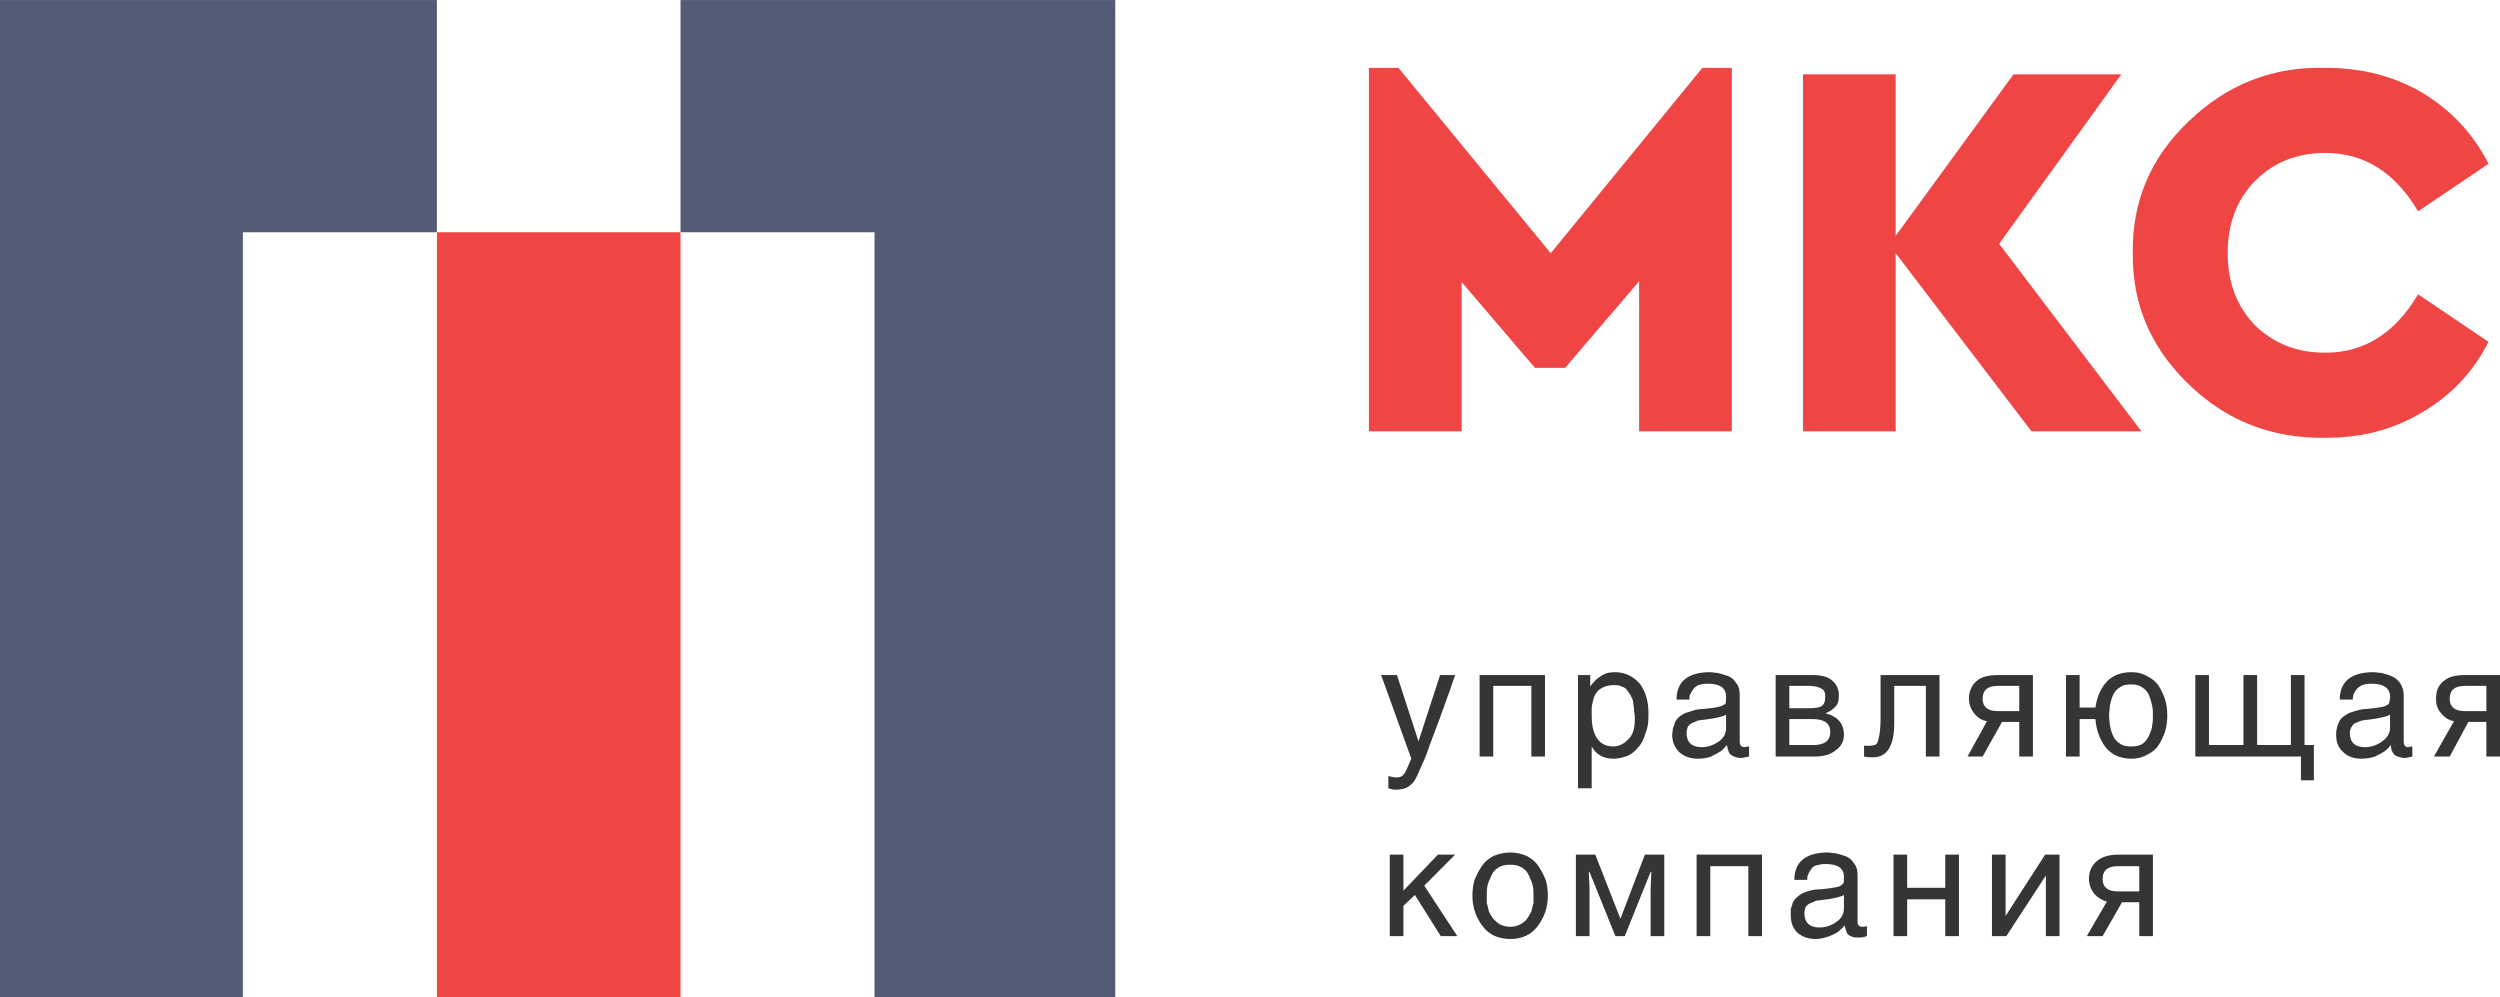 <?xml version="1.0" encoding="UTF-8"?> <svg xmlns="http://www.w3.org/2000/svg" width="198" height="79" viewBox="0 0 198 79" fill="none"> <g clip-path="url(#clip0_17_2336)"> <path fill-rule="evenodd" clip-rule="evenodd" d="M0 0.004H34.603V18.396H19.237V78.996H0V0.004ZM53.897 0.004H88.329V78.996H69.263V18.396H53.897V0.004Z" fill="#545B75"></path> <path fill-rule="evenodd" clip-rule="evenodd" d="M34.603 18.395H53.897V78.996H34.603V18.395Z" fill="#EF4544"></path> <path d="M134.827 5.373H137.16V34.16H129.818V22.279L123.956 29.134H121.566L115.761 22.337V34.16H108.419V5.373H110.753L122.818 20.052L134.827 5.373ZM169.601 34.16H160.893L150.136 20.052V34.16H142.795V5.887H150.136V18.681L159.47 5.887H168.007L158.332 19.309L169.601 34.16ZM168.918 19.995C168.861 15.94 170.34 12.456 173.357 9.6C176.373 6.687 180.016 5.259 184.17 5.373C187.016 5.373 189.52 6.001 191.797 7.315C194.073 8.686 195.837 10.514 197.09 12.97L191.512 16.739C189.691 13.655 187.244 12.113 184.17 12.113C181.894 12.113 180.073 12.855 178.593 14.34C177.17 15.768 176.43 17.71 176.43 20.052C176.43 22.394 177.17 24.279 178.593 25.764C180.073 27.192 181.894 27.934 184.17 27.934C187.244 27.934 189.691 26.392 191.512 23.308L197.09 27.077C195.837 29.533 194.073 31.361 191.797 32.675C189.52 34.045 187.016 34.674 184.17 34.674C179.959 34.731 176.373 33.36 173.357 30.447C170.34 27.534 168.861 24.107 168.918 19.995Z" fill="#EF4544"></path> <path d="M109.387 53.465H110.639L112.346 58.719L114.054 53.465H115.249C115.192 53.636 115.021 54.093 114.793 54.779C114.509 55.521 114.338 56.092 114.167 56.492C114.054 56.892 113.826 57.406 113.598 58.034C113.371 58.662 113.143 59.234 112.972 59.748C112.801 60.205 112.574 60.661 112.403 61.061C112.175 61.633 111.948 62.032 111.663 62.204C111.436 62.432 111.037 62.546 110.411 62.546C110.354 62.546 110.183 62.489 109.956 62.432V61.461C110.183 61.518 110.411 61.575 110.639 61.575C110.923 61.575 111.094 61.461 111.208 61.29C111.322 61.175 111.492 60.719 111.777 60.09L109.387 53.465ZM117.184 53.465H122.363V59.919H121.282V54.322H118.265V59.919H117.184V53.465ZM127.826 54.264C127.485 54.264 127.2 54.322 126.973 54.436C126.745 54.55 126.574 54.664 126.461 54.836C126.347 55.007 126.233 55.178 126.176 55.464C126.119 55.692 126.062 55.921 126.062 56.092C126.062 56.264 126.062 56.435 126.062 56.663C126.062 57.406 126.176 57.977 126.461 58.434C126.745 58.891 127.2 59.119 127.77 59.119C128.168 59.119 128.566 58.948 128.908 58.605C129.306 58.263 129.477 57.748 129.477 56.949C129.477 56.72 129.477 56.549 129.42 56.378C129.42 56.206 129.42 56.035 129.363 55.807C129.363 55.578 129.306 55.35 129.192 55.178C129.135 55.007 129.022 54.893 128.908 54.721C128.794 54.55 128.68 54.436 128.453 54.379C128.282 54.264 128.054 54.264 127.826 54.264ZM124.981 62.432V53.465H125.948V54.379C126.176 54.036 126.461 53.75 126.745 53.579C127.03 53.351 127.428 53.236 127.883 53.236C128.737 53.236 129.363 53.579 129.875 54.15C130.331 54.779 130.558 55.521 130.558 56.492C130.558 56.835 130.558 57.12 130.501 57.463C130.444 57.748 130.331 58.091 130.217 58.377C130.103 58.719 129.932 59.005 129.705 59.234C129.477 59.519 129.249 59.691 128.908 59.862C128.566 59.976 128.225 60.09 127.77 60.09C126.973 60.09 126.404 59.748 126.062 59.119V62.432H124.981ZM133.802 55.407H132.778C132.778 53.979 133.689 53.236 135.453 53.236C135.624 53.236 135.794 53.293 136.022 53.293C136.25 53.351 136.477 53.408 136.819 53.522C137.103 53.636 137.331 53.807 137.502 54.093C137.729 54.379 137.786 54.664 137.786 55.064V58.719C137.786 59.005 137.9 59.176 138.185 59.176C138.242 59.176 138.355 59.119 138.526 59.119V59.919C138.185 59.976 138.014 60.033 137.9 60.033C137.672 60.033 137.502 59.976 137.331 59.919C137.217 59.862 137.103 59.805 136.989 59.691C136.933 59.576 136.876 59.462 136.876 59.405C136.819 59.291 136.819 59.176 136.762 59.005C136.591 59.234 136.42 59.405 136.25 59.519C136.079 59.633 135.851 59.748 135.51 59.919C135.225 60.033 134.827 60.09 134.485 60.09C133.859 60.09 133.404 59.919 133.006 59.576C132.664 59.234 132.436 58.777 132.436 58.206C132.436 58.034 132.493 57.863 132.493 57.691C132.55 57.577 132.607 57.406 132.664 57.177C132.778 57.006 132.892 56.835 133.062 56.72C133.233 56.606 133.461 56.435 133.802 56.378C134.087 56.264 134.485 56.149 134.941 56.149C135.51 56.092 135.908 56.035 136.136 55.978C136.42 55.921 136.534 55.807 136.648 55.749C136.705 55.635 136.705 55.464 136.705 55.178C136.705 54.493 136.25 54.15 135.225 54.15C134.941 54.15 134.713 54.207 134.485 54.264C134.315 54.379 134.144 54.493 134.087 54.607C133.973 54.779 133.916 54.893 133.859 55.007C133.802 55.121 133.802 55.235 133.802 55.407ZM136.705 57.634V56.606C136.534 56.72 135.965 56.892 134.941 57.006C134.77 57.006 134.599 57.063 134.485 57.063C134.371 57.12 134.201 57.177 134.087 57.234C133.916 57.292 133.802 57.406 133.689 57.52C133.632 57.691 133.575 57.863 133.575 58.034C133.575 58.777 133.973 59.176 134.77 59.176C135.282 59.176 135.737 59.005 136.136 58.719C136.534 58.434 136.705 58.091 136.705 57.634ZM141.713 54.322V56.092H143.307C143.762 56.092 144.104 56.035 144.274 55.921C144.502 55.749 144.559 55.521 144.559 55.121C144.559 54.893 144.502 54.664 144.274 54.55C144.104 54.436 143.762 54.322 143.307 54.322H141.713ZM141.713 56.949V59.005H143.648C144.502 59.005 144.957 58.662 144.957 57.977C144.957 57.292 144.502 56.949 143.534 56.949H141.713ZM140.632 59.919V53.465H143.534C144.217 53.465 144.787 53.579 145.128 53.922C145.47 54.207 145.64 54.607 145.64 55.064C145.64 55.464 145.583 55.749 145.356 55.978C145.128 56.206 144.9 56.378 144.559 56.492C145.526 56.72 146.039 57.292 146.039 58.206C146.039 58.719 145.811 59.119 145.413 59.405C145.014 59.748 144.445 59.919 143.705 59.919H140.632ZM148.941 53.465H153.608V59.919H152.527V54.322H150.023V57.292C150.023 59.062 149.453 59.976 148.372 59.976C148.087 59.976 147.86 59.976 147.632 59.919V59.062C147.746 59.062 147.917 59.062 148.087 59.062C148.315 59.062 148.486 59.005 148.6 58.948C148.714 58.834 148.77 58.605 148.827 58.32C148.884 58.034 148.941 57.52 148.941 56.892V53.465ZM161.007 53.465V59.919H159.925V57.177H158.559L157.023 59.919H155.828L157.364 57.12C157.023 57.063 156.681 56.892 156.397 56.549C156.112 56.206 155.941 55.807 155.941 55.35C155.941 54.721 156.169 54.264 156.568 53.922C156.966 53.579 157.535 53.465 158.275 53.465H161.007ZM159.925 56.321V54.322H158.218C157.421 54.322 157.023 54.664 157.023 55.35C157.023 55.978 157.421 56.321 158.218 56.321H159.925ZM164.706 53.465V56.035H165.958C166.072 55.235 166.357 54.55 166.812 54.036C167.267 53.522 167.95 53.236 168.804 53.236C169.316 53.236 169.714 53.351 170.113 53.579C170.454 53.75 170.796 54.036 170.966 54.322C171.194 54.664 171.365 55.064 171.479 55.407C171.593 55.807 171.649 56.206 171.649 56.663C171.649 57.12 171.593 57.52 171.479 57.92C171.365 58.263 171.194 58.662 170.966 59.005C170.796 59.291 170.454 59.576 170.113 59.748C169.714 59.976 169.316 60.09 168.804 60.09C167.893 60.09 167.21 59.748 166.755 59.176C166.3 58.548 166.015 57.806 165.958 56.949H164.706V59.919H163.625V53.465H164.706ZM167.096 55.921C167.096 56.149 167.039 56.378 167.039 56.663C167.039 56.949 167.096 57.177 167.096 57.406C167.153 57.691 167.21 57.92 167.324 58.206C167.438 58.491 167.609 58.719 167.893 58.891C168.121 59.062 168.405 59.119 168.804 59.119C169.145 59.119 169.487 59.062 169.714 58.891C169.942 58.719 170.113 58.491 170.227 58.206C170.34 57.92 170.454 57.691 170.454 57.406C170.511 57.177 170.511 56.949 170.511 56.663C170.511 56.378 170.511 56.149 170.454 55.921C170.397 55.635 170.34 55.407 170.227 55.121C170.113 54.836 169.942 54.607 169.657 54.436C169.43 54.264 169.145 54.207 168.804 54.207C168.405 54.207 168.121 54.264 167.893 54.436C167.609 54.607 167.438 54.836 167.324 55.121C167.21 55.407 167.153 55.635 167.096 55.921ZM174.95 53.465V59.005H177.682V53.465H178.764V59.005H181.438V53.465H182.52V59.005H183.26V61.804H182.235V59.919H173.869V53.465H174.95ZM186.333 55.407H185.309C185.309 53.979 186.219 53.236 187.983 53.236C188.154 53.236 188.382 53.293 188.609 53.293C188.78 53.351 189.065 53.408 189.349 53.522C189.634 53.636 189.862 53.807 190.089 54.093C190.26 54.379 190.374 54.664 190.374 55.064V58.719C190.374 59.005 190.488 59.176 190.715 59.176C190.772 59.176 190.886 59.119 191.057 59.119V59.919C190.772 59.976 190.545 60.033 190.488 60.033C190.26 60.033 190.089 59.976 189.918 59.919C189.748 59.862 189.634 59.805 189.577 59.691C189.463 59.576 189.463 59.462 189.406 59.405C189.406 59.291 189.349 59.176 189.349 59.005C189.179 59.234 189.008 59.405 188.837 59.519C188.666 59.633 188.439 59.748 188.097 59.919C187.756 60.033 187.414 60.09 187.016 60.09C186.447 60.09 185.935 59.919 185.593 59.576C185.195 59.234 185.024 58.777 185.024 58.206C185.024 58.034 185.024 57.863 185.081 57.691C185.081 57.577 185.138 57.406 185.252 57.177C185.309 57.006 185.479 56.835 185.65 56.72C185.821 56.606 186.048 56.435 186.333 56.378C186.674 56.264 187.016 56.149 187.471 56.149C188.04 56.092 188.439 56.035 188.723 55.978C188.951 55.921 189.122 55.807 189.179 55.749C189.236 55.635 189.292 55.464 189.292 55.178C189.292 54.493 188.78 54.15 187.813 54.15C187.471 54.15 187.244 54.207 187.073 54.264C186.845 54.379 186.731 54.493 186.618 54.607C186.504 54.779 186.447 54.893 186.39 55.007C186.39 55.121 186.333 55.235 186.333 55.407ZM189.292 57.634V56.606C189.122 56.72 188.496 56.892 187.528 57.006C187.3 57.006 187.187 57.063 187.073 57.063C186.902 57.12 186.788 57.177 186.618 57.234C186.447 57.292 186.333 57.406 186.276 57.52C186.162 57.691 186.105 57.863 186.105 58.034C186.105 58.777 186.504 59.176 187.3 59.176C187.813 59.176 188.268 59.005 188.666 58.719C189.065 58.434 189.292 58.091 189.292 57.634ZM198 53.465V59.919H196.919V57.177H195.496L194.016 59.919H192.764L194.358 57.12C194.016 57.063 193.675 56.892 193.39 56.549C193.049 56.206 192.935 55.807 192.935 55.35C192.935 54.721 193.106 54.264 193.561 53.922C193.959 53.579 194.528 53.465 195.268 53.465H198ZM196.919 56.321V54.322H195.211C194.415 54.322 194.016 54.664 194.016 55.35C194.016 55.978 194.415 56.321 195.211 56.321H196.919ZM111.151 67.687V70.543L113.883 67.687H115.249L112.801 70.143L115.419 74.141H114.11L112.062 70.885L111.151 71.742V74.141H110.07V67.687H111.151ZM116.615 70.942C116.615 70.486 116.672 70.086 116.785 69.686C116.956 69.286 117.127 68.943 117.355 68.601C117.582 68.258 117.867 68.029 118.265 67.801C118.664 67.63 119.119 67.516 119.631 67.516C120.086 67.516 120.542 67.63 120.94 67.801C121.338 68.029 121.623 68.258 121.851 68.601C122.078 68.943 122.249 69.286 122.42 69.686C122.534 70.086 122.591 70.486 122.591 70.942C122.591 71.856 122.306 72.656 121.794 73.341C121.282 74.027 120.542 74.369 119.631 74.369C118.664 74.369 117.924 74.027 117.411 73.341C116.899 72.656 116.615 71.856 116.615 70.942ZM117.753 70.942C117.753 71.114 117.753 71.342 117.753 71.514C117.81 71.742 117.867 71.913 117.924 72.199C118.037 72.427 118.151 72.599 118.265 72.77C118.436 72.942 118.607 73.113 118.834 73.227C119.062 73.341 119.29 73.398 119.631 73.398C119.916 73.398 120.143 73.341 120.371 73.227C120.599 73.113 120.826 72.942 120.94 72.77C121.054 72.599 121.168 72.427 121.282 72.199C121.338 71.913 121.395 71.742 121.452 71.514C121.452 71.342 121.452 71.114 121.452 70.942C121.452 70.657 121.452 70.428 121.395 70.143C121.338 69.914 121.225 69.629 121.111 69.4C120.997 69.115 120.826 68.886 120.542 68.715C120.257 68.544 119.973 68.486 119.631 68.486C119.233 68.486 118.948 68.544 118.664 68.715C118.379 68.886 118.208 69.115 118.094 69.4C117.981 69.629 117.867 69.914 117.81 70.143C117.753 70.428 117.753 70.657 117.753 70.942ZM124.81 67.687H126.347L128.339 72.77L130.274 67.687H131.81V74.141H130.729V70.428L130.786 69.058H130.729L128.68 74.141H127.94L125.891 69.058H125.835C125.835 69.514 125.891 69.972 125.891 70.428V74.141H124.81V67.687ZM134.371 67.687H139.551V74.141H138.469V68.601H135.453V74.141H134.371V67.687ZM143.136 69.686H142.112C142.112 68.258 143.022 67.516 144.787 67.516C144.957 67.516 145.128 67.573 145.356 67.573C145.583 67.63 145.811 67.687 146.152 67.801C146.437 67.915 146.665 68.087 146.835 68.372C147.063 68.658 147.12 68.943 147.12 69.343V72.999C147.12 73.284 147.234 73.398 147.518 73.398C147.575 73.398 147.689 73.398 147.86 73.341V74.141C147.518 74.255 147.348 74.255 147.291 74.255C147.063 74.255 146.835 74.255 146.722 74.198C146.551 74.141 146.437 74.084 146.323 73.97C146.266 73.855 146.209 73.741 146.209 73.684C146.152 73.57 146.152 73.456 146.096 73.284C145.925 73.513 145.754 73.627 145.583 73.798C145.413 73.912 145.185 74.027 144.9 74.141C144.559 74.255 144.217 74.369 143.819 74.369C143.193 74.369 142.738 74.198 142.339 73.855C141.998 73.513 141.827 73.056 141.827 72.485C141.827 72.313 141.827 72.142 141.827 71.971C141.884 71.856 141.941 71.685 141.998 71.457C142.112 71.285 142.225 71.114 142.396 71C142.567 70.828 142.795 70.714 143.136 70.6C143.478 70.486 143.819 70.428 144.274 70.428C144.843 70.371 145.242 70.314 145.47 70.257C145.754 70.2 145.868 70.086 145.982 69.972C146.039 69.914 146.039 69.686 146.039 69.457C146.039 68.772 145.583 68.429 144.559 68.429C144.274 68.429 144.047 68.486 143.819 68.544C143.648 68.601 143.478 68.715 143.421 68.886C143.307 69.001 143.25 69.172 143.193 69.286C143.136 69.4 143.136 69.514 143.136 69.686ZM146.039 71.913V70.885C145.868 71 145.299 71.171 144.274 71.285C144.104 71.285 143.933 71.342 143.819 71.342C143.705 71.399 143.591 71.457 143.421 71.514C143.25 71.571 143.136 71.685 143.022 71.799C142.965 71.971 142.908 72.142 142.908 72.313C142.908 73.056 143.307 73.456 144.104 73.456C144.616 73.456 145.071 73.284 145.47 72.999C145.868 72.713 146.039 72.37 146.039 71.913ZM151.047 67.687V70.314H154.063V67.687H155.145V74.141H154.063V71.228H151.047V74.141H149.966V67.687H151.047ZM158.844 67.687V72.542L161.974 67.687H163.113V74.141H162.031V69.343L158.901 74.141H157.763V67.687H158.844ZM170.511 67.687V74.141H169.43V71.457H168.064L166.527 74.141H165.275L166.869 71.399C166.527 71.342 166.186 71.114 165.901 70.828C165.617 70.486 165.446 70.086 165.446 69.572C165.446 69.001 165.674 68.544 166.072 68.201C166.47 67.858 167.039 67.687 167.779 67.687H170.511ZM169.43 70.6V68.601H167.722C166.926 68.601 166.527 68.943 166.527 69.629C166.527 70.257 166.926 70.6 167.722 70.6H169.43Z" fill="#373435"></path> </g> <defs> <clipPath id="clip0_17_2336"> <rect width="198" height="79" fill="white"></rect> </clipPath> </defs> </svg> 